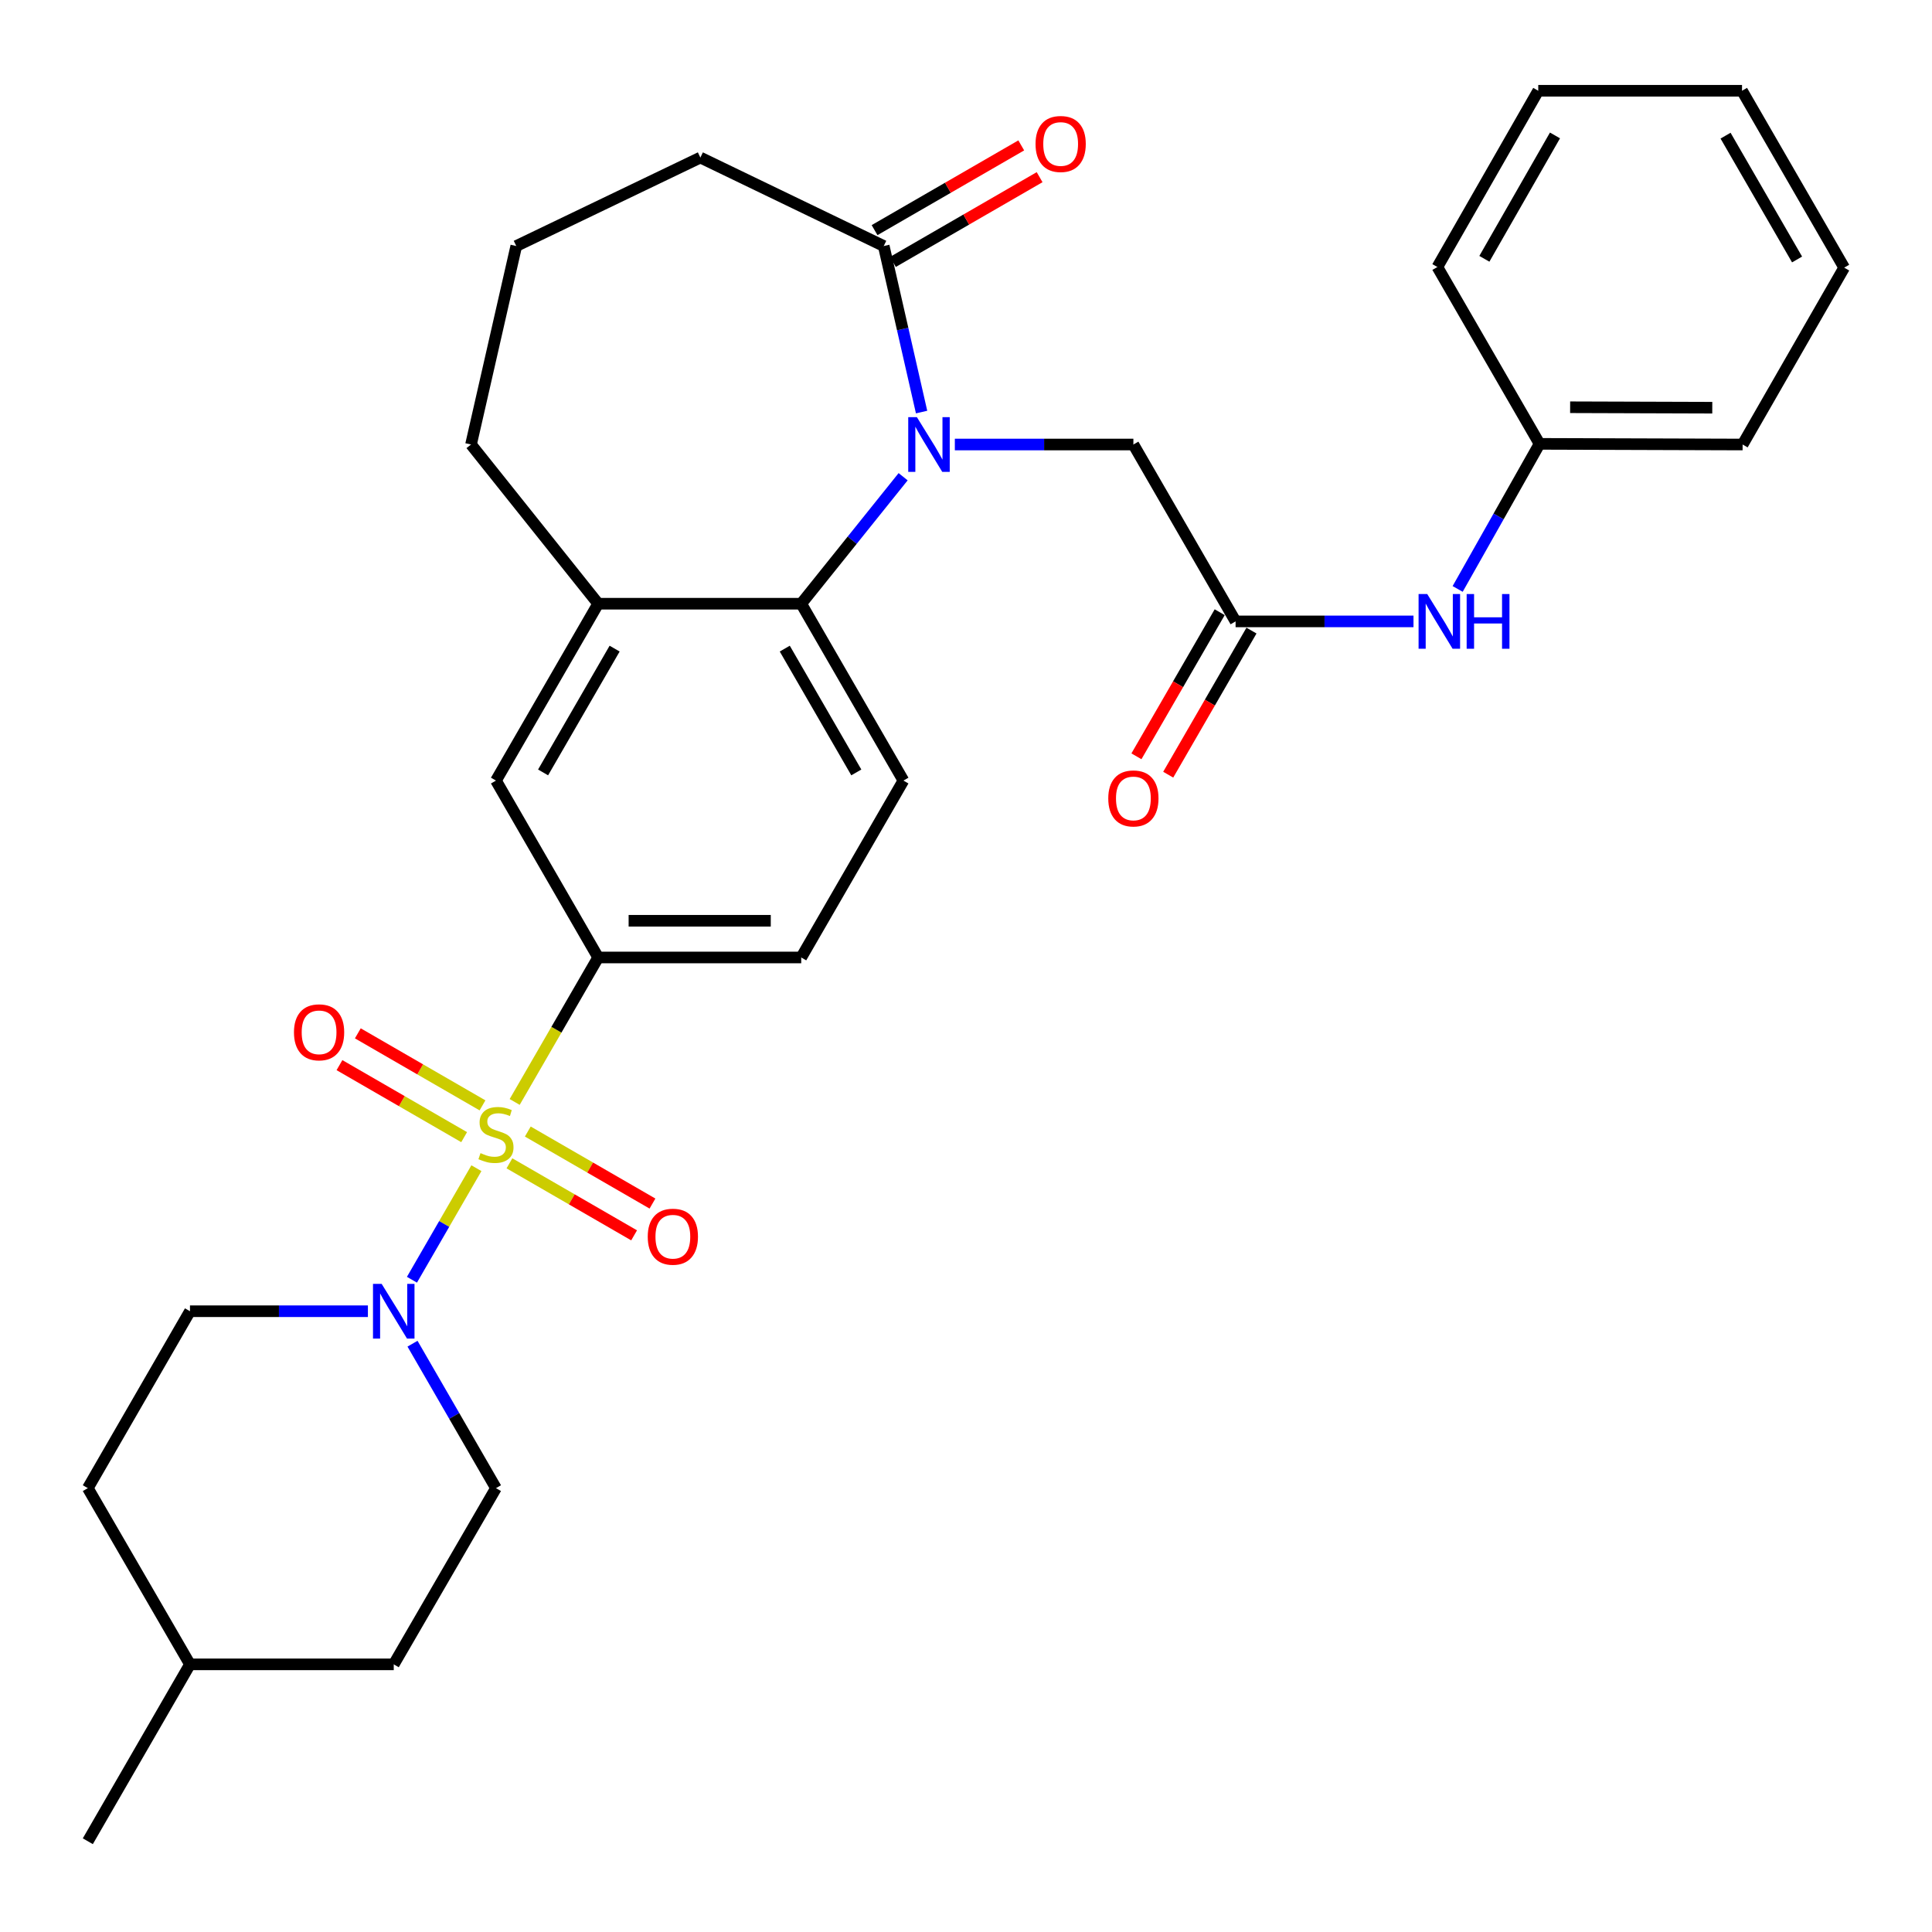 <?xml version='1.0' encoding='iso-8859-1'?>
<svg version='1.1' baseProfile='full'
              xmlns='http://www.w3.org/2000/svg'
                      xmlns:rdkit='http://www.rdkit.org/xml'
                      xmlns:xlink='http://www.w3.org/1999/xlink'
                  xml:space='preserve'
width='1000px' height='1000px' viewBox='0 0 1000 1000'>
<!-- END OF HEADER -->
<rect style='opacity:1.0;fill:#FFFFFF;stroke:none' width='1000' height='1000' x='0' y='0'> </rect>
<path class='bond-1' d='M 246.586,604.658 L 229.904,633.526' style='fill:none;fill-rule:evenodd;stroke:#CCCC00;stroke-width:6px;stroke-linecap:butt;stroke-linejoin:miter;stroke-opacity:1' />
<path class='bond-1' d='M 229.904,633.526 L 213.222,662.394' style='fill:none;fill-rule:evenodd;stroke:#0000FF;stroke-width:6px;stroke-linecap:butt;stroke-linejoin:miter;stroke-opacity:1' />
<path class='bond-3' d='M 266.399,570.371 L 288.006,532.979' style='fill:none;fill-rule:evenodd;stroke:#CCCC00;stroke-width:6px;stroke-linecap:butt;stroke-linejoin:miter;stroke-opacity:1' />
<path class='bond-3' d='M 288.006,532.979 L 309.612,495.587' style='fill:none;fill-rule:evenodd;stroke:#000000;stroke-width:6px;stroke-linecap:butt;stroke-linejoin:miter;stroke-opacity:1' />
<path class='bond-9' d='M 249.742,572.135 L 217.477,553.497' style='fill:none;fill-rule:evenodd;stroke:#CCCC00;stroke-width:6px;stroke-linecap:butt;stroke-linejoin:miter;stroke-opacity:1' />
<path class='bond-9' d='M 217.477,553.497 L 185.213,534.86' style='fill:none;fill-rule:evenodd;stroke:#FF0000;stroke-width:6px;stroke-linecap:butt;stroke-linejoin:miter;stroke-opacity:1' />
<path class='bond-9' d='M 240.237,588.589 L 207.973,569.951' style='fill:none;fill-rule:evenodd;stroke:#CCCC00;stroke-width:6px;stroke-linecap:butt;stroke-linejoin:miter;stroke-opacity:1' />
<path class='bond-9' d='M 207.973,569.951 L 175.708,551.313' style='fill:none;fill-rule:evenodd;stroke:#FF0000;stroke-width:6px;stroke-linecap:butt;stroke-linejoin:miter;stroke-opacity:1' />
<path class='bond-10' d='M 263.683,602.134 L 295.948,620.775' style='fill:none;fill-rule:evenodd;stroke:#CCCC00;stroke-width:6px;stroke-linecap:butt;stroke-linejoin:miter;stroke-opacity:1' />
<path class='bond-10' d='M 295.948,620.775 L 328.212,639.417' style='fill:none;fill-rule:evenodd;stroke:#FF0000;stroke-width:6px;stroke-linecap:butt;stroke-linejoin:miter;stroke-opacity:1' />
<path class='bond-10' d='M 273.189,585.681 L 305.454,604.322' style='fill:none;fill-rule:evenodd;stroke:#CCCC00;stroke-width:6px;stroke-linecap:butt;stroke-linejoin:miter;stroke-opacity:1' />
<path class='bond-10' d='M 305.454,604.322 L 337.718,622.964' style='fill:none;fill-rule:evenodd;stroke:#FF0000;stroke-width:6px;stroke-linecap:butt;stroke-linejoin:miter;stroke-opacity:1' />
<path class='bond-0' d='M 467.458,246.754 L 441.086,279.619' style='fill:none;fill-rule:evenodd;stroke:#0000FF;stroke-width:6px;stroke-linecap:butt;stroke-linejoin:miter;stroke-opacity:1' />
<path class='bond-0' d='M 441.086,279.619 L 414.713,312.483' style='fill:none;fill-rule:evenodd;stroke:#000000;stroke-width:6px;stroke-linecap:butt;stroke-linejoin:miter;stroke-opacity:1' />
<path class='bond-4' d='M 477.012,213.284 L 467.219,170.313' style='fill:none;fill-rule:evenodd;stroke:#0000FF;stroke-width:6px;stroke-linecap:butt;stroke-linejoin:miter;stroke-opacity:1' />
<path class='bond-4' d='M 467.219,170.313 L 457.425,127.342' style='fill:none;fill-rule:evenodd;stroke:#000000;stroke-width:6px;stroke-linecap:butt;stroke-linejoin:miter;stroke-opacity:1' />
<path class='bond-7' d='M 494.225,230.079 L 540.431,230.079' style='fill:none;fill-rule:evenodd;stroke:#0000FF;stroke-width:6px;stroke-linecap:butt;stroke-linejoin:miter;stroke-opacity:1' />
<path class='bond-7' d='M 540.431,230.079 L 586.638,230.079' style='fill:none;fill-rule:evenodd;stroke:#000000;stroke-width:6px;stroke-linecap:butt;stroke-linejoin:miter;stroke-opacity:1' />
<path class='bond-14' d='M 190.427,678.691 L 144.38,678.691' style='fill:none;fill-rule:evenodd;stroke:#0000FF;stroke-width:6px;stroke-linecap:butt;stroke-linejoin:miter;stroke-opacity:1' />
<path class='bond-14' d='M 144.38,678.691 L 98.332,678.691' style='fill:none;fill-rule:evenodd;stroke:#000000;stroke-width:6px;stroke-linecap:butt;stroke-linejoin:miter;stroke-opacity:1' />
<path class='bond-15' d='M 213.513,695.495 L 235.113,732.877' style='fill:none;fill-rule:evenodd;stroke:#0000FF;stroke-width:6px;stroke-linecap:butt;stroke-linejoin:miter;stroke-opacity:1' />
<path class='bond-15' d='M 235.113,732.877 L 256.713,770.259' style='fill:none;fill-rule:evenodd;stroke:#000000;stroke-width:6px;stroke-linecap:butt;stroke-linejoin:miter;stroke-opacity:1' />
<path class='bond-2' d='M 414.713,312.483 L 467.612,404.03' style='fill:none;fill-rule:evenodd;stroke:#000000;stroke-width:6px;stroke-linecap:butt;stroke-linejoin:miter;stroke-opacity:1' />
<path class='bond-2' d='M 406.196,335.722 L 443.225,399.805' style='fill:none;fill-rule:evenodd;stroke:#000000;stroke-width:6px;stroke-linecap:butt;stroke-linejoin:miter;stroke-opacity:1' />
<path class='bond-31' d='M 414.713,312.483 L 309.612,312.483' style='fill:none;fill-rule:evenodd;stroke:#000000;stroke-width:6px;stroke-linecap:butt;stroke-linejoin:miter;stroke-opacity:1' />
<path class='bond-8' d='M 309.612,495.587 L 256.713,404.03' style='fill:none;fill-rule:evenodd;stroke:#000000;stroke-width:6px;stroke-linecap:butt;stroke-linejoin:miter;stroke-opacity:1' />
<path class='bond-13' d='M 309.612,495.587 L 414.713,495.587' style='fill:none;fill-rule:evenodd;stroke:#000000;stroke-width:6px;stroke-linecap:butt;stroke-linejoin:miter;stroke-opacity:1' />
<path class='bond-13' d='M 325.377,476.585 L 398.948,476.585' style='fill:none;fill-rule:evenodd;stroke:#000000;stroke-width:6px;stroke-linecap:butt;stroke-linejoin:miter;stroke-opacity:1' />
<path class='bond-16' d='M 462.178,135.569 L 500.14,113.638' style='fill:none;fill-rule:evenodd;stroke:#000000;stroke-width:6px;stroke-linecap:butt;stroke-linejoin:miter;stroke-opacity:1' />
<path class='bond-16' d='M 500.14,113.638 L 538.102,91.707' style='fill:none;fill-rule:evenodd;stroke:#FF0000;stroke-width:6px;stroke-linecap:butt;stroke-linejoin:miter;stroke-opacity:1' />
<path class='bond-16' d='M 452.673,119.115 L 490.635,97.184' style='fill:none;fill-rule:evenodd;stroke:#000000;stroke-width:6px;stroke-linecap:butt;stroke-linejoin:miter;stroke-opacity:1' />
<path class='bond-16' d='M 490.635,97.184 L 528.597,75.254' style='fill:none;fill-rule:evenodd;stroke:#FF0000;stroke-width:6px;stroke-linecap:butt;stroke-linejoin:miter;stroke-opacity:1' />
<path class='bond-33' d='M 457.425,127.342 L 362.511,81.558' style='fill:none;fill-rule:evenodd;stroke:#000000;stroke-width:6px;stroke-linecap:butt;stroke-linejoin:miter;stroke-opacity:1' />
<path class='bond-5' d='M 309.612,312.483 L 256.713,404.03' style='fill:none;fill-rule:evenodd;stroke:#000000;stroke-width:6px;stroke-linecap:butt;stroke-linejoin:miter;stroke-opacity:1' />
<path class='bond-5' d='M 318.13,335.722 L 281.1,399.805' style='fill:none;fill-rule:evenodd;stroke:#000000;stroke-width:6px;stroke-linecap:butt;stroke-linejoin:miter;stroke-opacity:1' />
<path class='bond-22' d='M 309.612,312.483 L 243.802,230.079' style='fill:none;fill-rule:evenodd;stroke:#000000;stroke-width:6px;stroke-linecap:butt;stroke-linejoin:miter;stroke-opacity:1' />
<path class='bond-6' d='M 639.537,321.636 L 586.638,230.079' style='fill:none;fill-rule:evenodd;stroke:#000000;stroke-width:6px;stroke-linecap:butt;stroke-linejoin:miter;stroke-opacity:1' />
<path class='bond-12' d='M 639.537,321.636 L 685.579,321.636' style='fill:none;fill-rule:evenodd;stroke:#000000;stroke-width:6px;stroke-linecap:butt;stroke-linejoin:miter;stroke-opacity:1' />
<path class='bond-12' d='M 685.579,321.636 L 731.621,321.636' style='fill:none;fill-rule:evenodd;stroke:#0000FF;stroke-width:6px;stroke-linecap:butt;stroke-linejoin:miter;stroke-opacity:1' />
<path class='bond-17' d='M 631.311,316.882 L 609.762,354.174' style='fill:none;fill-rule:evenodd;stroke:#000000;stroke-width:6px;stroke-linecap:butt;stroke-linejoin:miter;stroke-opacity:1' />
<path class='bond-17' d='M 609.762,354.174 L 588.214,391.466' style='fill:none;fill-rule:evenodd;stroke:#FF0000;stroke-width:6px;stroke-linecap:butt;stroke-linejoin:miter;stroke-opacity:1' />
<path class='bond-17' d='M 647.763,326.389 L 626.215,363.681' style='fill:none;fill-rule:evenodd;stroke:#000000;stroke-width:6px;stroke-linecap:butt;stroke-linejoin:miter;stroke-opacity:1' />
<path class='bond-17' d='M 626.215,363.681 L 604.666,400.973' style='fill:none;fill-rule:evenodd;stroke:#FF0000;stroke-width:6px;stroke-linecap:butt;stroke-linejoin:miter;stroke-opacity:1' />
<path class='bond-11' d='M 467.612,404.03 L 414.713,495.587' style='fill:none;fill-rule:evenodd;stroke:#000000;stroke-width:6px;stroke-linecap:butt;stroke-linejoin:miter;stroke-opacity:1' />
<path class='bond-18' d='M 754.48,304.838 L 775.676,267.289' style='fill:none;fill-rule:evenodd;stroke:#0000FF;stroke-width:6px;stroke-linecap:butt;stroke-linejoin:miter;stroke-opacity:1' />
<path class='bond-18' d='M 775.676,267.289 L 796.872,229.741' style='fill:none;fill-rule:evenodd;stroke:#000000;stroke-width:6px;stroke-linecap:butt;stroke-linejoin:miter;stroke-opacity:1' />
<path class='bond-20' d='M 98.332,678.691 L 45.455,770.259' style='fill:none;fill-rule:evenodd;stroke:#000000;stroke-width:6px;stroke-linecap:butt;stroke-linejoin:miter;stroke-opacity:1' />
<path class='bond-19' d='M 256.713,770.259 L 203.803,861.468' style='fill:none;fill-rule:evenodd;stroke:#000000;stroke-width:6px;stroke-linecap:butt;stroke-linejoin:miter;stroke-opacity:1' />
<path class='bond-25' d='M 796.872,229.741 L 901.974,230.079' style='fill:none;fill-rule:evenodd;stroke:#000000;stroke-width:6px;stroke-linecap:butt;stroke-linejoin:miter;stroke-opacity:1' />
<path class='bond-25' d='M 812.699,210.79 L 886.27,211.026' style='fill:none;fill-rule:evenodd;stroke:#000000;stroke-width:6px;stroke-linecap:butt;stroke-linejoin:miter;stroke-opacity:1' />
<path class='bond-26' d='M 796.872,229.741 L 743.984,138.205' style='fill:none;fill-rule:evenodd;stroke:#000000;stroke-width:6px;stroke-linecap:butt;stroke-linejoin:miter;stroke-opacity:1' />
<path class='bond-23' d='M 203.803,861.468 L 98.332,861.468' style='fill:none;fill-rule:evenodd;stroke:#000000;stroke-width:6px;stroke-linecap:butt;stroke-linejoin:miter;stroke-opacity:1' />
<path class='bond-32' d='M 45.455,770.259 L 98.332,861.468' style='fill:none;fill-rule:evenodd;stroke:#000000;stroke-width:6px;stroke-linecap:butt;stroke-linejoin:miter;stroke-opacity:1' />
<path class='bond-21' d='M 362.511,81.558 L 267.217,127.342' style='fill:none;fill-rule:evenodd;stroke:#000000;stroke-width:6px;stroke-linecap:butt;stroke-linejoin:miter;stroke-opacity:1' />
<path class='bond-24' d='M 243.802,230.079 L 267.217,127.342' style='fill:none;fill-rule:evenodd;stroke:#000000;stroke-width:6px;stroke-linecap:butt;stroke-linejoin:miter;stroke-opacity:1' />
<path class='bond-27' d='M 98.332,861.468 L 45.455,953.025' style='fill:none;fill-rule:evenodd;stroke:#000000;stroke-width:6px;stroke-linecap:butt;stroke-linejoin:miter;stroke-opacity:1' />
<path class='bond-28' d='M 901.974,230.079 L 954.545,138.532' style='fill:none;fill-rule:evenodd;stroke:#000000;stroke-width:6px;stroke-linecap:butt;stroke-linejoin:miter;stroke-opacity:1' />
<path class='bond-29' d='M 743.984,138.205 L 796.197,46.975' style='fill:none;fill-rule:evenodd;stroke:#000000;stroke-width:6px;stroke-linecap:butt;stroke-linejoin:miter;stroke-opacity:1' />
<path class='bond-29' d='M 768.308,133.959 L 804.857,70.098' style='fill:none;fill-rule:evenodd;stroke:#000000;stroke-width:6px;stroke-linecap:butt;stroke-linejoin:miter;stroke-opacity:1' />
<path class='bond-34' d='M 954.545,138.532 L 901.668,46.975' style='fill:none;fill-rule:evenodd;stroke:#000000;stroke-width:6px;stroke-linecap:butt;stroke-linejoin:miter;stroke-opacity:1' />
<path class='bond-34' d='M 930.159,134.302 L 893.144,70.212' style='fill:none;fill-rule:evenodd;stroke:#000000;stroke-width:6px;stroke-linecap:butt;stroke-linejoin:miter;stroke-opacity:1' />
<path class='bond-30' d='M 796.197,46.975 L 901.668,46.975' style='fill:none;fill-rule:evenodd;stroke:#000000;stroke-width:6px;stroke-linecap:butt;stroke-linejoin:miter;stroke-opacity:1' />
<path  class='atom-0' d='M 248.713 596.854
Q 249.033 596.974, 250.353 597.534
Q 251.673 598.094, 253.113 598.454
Q 254.593 598.774, 256.033 598.774
Q 258.713 598.774, 260.273 597.494
Q 261.833 596.174, 261.833 593.894
Q 261.833 592.334, 261.033 591.374
Q 260.273 590.414, 259.073 589.894
Q 257.873 589.374, 255.873 588.774
Q 253.353 588.014, 251.833 587.294
Q 250.353 586.574, 249.273 585.054
Q 248.233 583.534, 248.233 580.974
Q 248.233 577.414, 250.633 575.214
Q 253.073 573.014, 257.873 573.014
Q 261.153 573.014, 264.873 574.574
L 263.953 577.654
Q 260.553 576.254, 257.993 576.254
Q 255.233 576.254, 253.713 577.414
Q 252.193 578.534, 252.233 580.494
Q 252.233 582.014, 252.993 582.934
Q 253.793 583.854, 254.913 584.374
Q 256.073 584.894, 257.993 585.494
Q 260.553 586.294, 262.073 587.094
Q 263.593 587.894, 264.673 589.534
Q 265.793 591.134, 265.793 593.894
Q 265.793 597.814, 263.153 599.934
Q 260.553 602.014, 256.193 602.014
Q 253.673 602.014, 251.753 601.454
Q 249.873 600.934, 247.633 600.014
L 248.713 596.854
' fill='#CCCC00'/>
<path  class='atom-1' d='M 474.58 215.919
L 483.86 230.919
Q 484.78 232.399, 486.26 235.079
Q 487.74 237.759, 487.82 237.919
L 487.82 215.919
L 491.58 215.919
L 491.58 244.239
L 487.7 244.239
L 477.74 227.839
Q 476.58 225.919, 475.34 223.719
Q 474.14 221.519, 473.78 220.839
L 473.78 244.239
L 470.1 244.239
L 470.1 215.919
L 474.58 215.919
' fill='#0000FF'/>
<path  class='atom-2' d='M 197.543 664.531
L 206.823 679.531
Q 207.743 681.011, 209.223 683.691
Q 210.703 686.371, 210.783 686.531
L 210.783 664.531
L 214.543 664.531
L 214.543 692.851
L 210.663 692.851
L 200.703 676.451
Q 199.543 674.531, 198.303 672.331
Q 197.103 670.131, 196.743 669.451
L 196.743 692.851
L 193.063 692.851
L 193.063 664.531
L 197.543 664.531
' fill='#0000FF'/>
<path  class='atom-10' d='M 152.156 534.326
Q 152.156 527.526, 155.516 523.726
Q 158.876 519.926, 165.156 519.926
Q 171.436 519.926, 174.796 523.726
Q 178.156 527.526, 178.156 534.326
Q 178.156 541.206, 174.756 545.126
Q 171.356 549.006, 165.156 549.006
Q 158.916 549.006, 155.516 545.126
Q 152.156 541.246, 152.156 534.326
M 165.156 545.806
Q 169.476 545.806, 171.796 542.926
Q 174.156 540.006, 174.156 534.326
Q 174.156 528.766, 171.796 525.966
Q 169.476 523.126, 165.156 523.126
Q 160.836 523.126, 158.476 525.926
Q 156.156 528.726, 156.156 534.326
Q 156.156 540.046, 158.476 542.926
Q 160.836 545.806, 165.156 545.806
' fill='#FF0000'/>
<path  class='atom-11' d='M 335.27 640.113
Q 335.27 633.313, 338.63 629.513
Q 341.99 625.713, 348.27 625.713
Q 354.55 625.713, 357.91 629.513
Q 361.27 633.313, 361.27 640.113
Q 361.27 646.993, 357.87 650.913
Q 354.47 654.793, 348.27 654.793
Q 342.03 654.793, 338.63 650.913
Q 335.27 647.033, 335.27 640.113
M 348.27 651.593
Q 352.59 651.593, 354.91 648.713
Q 357.27 645.793, 357.27 640.113
Q 357.27 634.553, 354.91 631.753
Q 352.59 628.913, 348.27 628.913
Q 343.95 628.913, 341.59 631.713
Q 339.27 634.513, 339.27 640.113
Q 339.27 645.833, 341.59 648.713
Q 343.95 651.593, 348.27 651.593
' fill='#FF0000'/>
<path  class='atom-13' d='M 738.737 307.476
L 748.017 322.476
Q 748.937 323.956, 750.417 326.636
Q 751.897 329.316, 751.977 329.476
L 751.977 307.476
L 755.737 307.476
L 755.737 335.796
L 751.857 335.796
L 741.897 319.396
Q 740.737 317.476, 739.497 315.276
Q 738.297 313.076, 737.937 312.396
L 737.937 335.796
L 734.257 335.796
L 734.257 307.476
L 738.737 307.476
' fill='#0000FF'/>
<path  class='atom-13' d='M 759.137 307.476
L 762.977 307.476
L 762.977 319.516
L 777.457 319.516
L 777.457 307.476
L 781.297 307.476
L 781.297 335.796
L 777.457 335.796
L 777.457 322.716
L 762.977 322.716
L 762.977 335.796
L 759.137 335.796
L 759.137 307.476
' fill='#0000FF'/>
<path  class='atom-17' d='M 535.993 74.523
Q 535.993 67.723, 539.353 63.923
Q 542.713 60.123, 548.993 60.123
Q 555.273 60.123, 558.633 63.923
Q 561.993 67.723, 561.993 74.523
Q 561.993 81.403, 558.593 85.323
Q 555.193 89.203, 548.993 89.203
Q 542.753 89.203, 539.353 85.323
Q 535.993 81.443, 535.993 74.523
M 548.993 86.003
Q 553.313 86.003, 555.633 83.123
Q 557.993 80.203, 557.993 74.523
Q 557.993 68.963, 555.633 66.163
Q 553.313 63.323, 548.993 63.323
Q 544.673 63.323, 542.313 66.123
Q 539.993 68.923, 539.993 74.523
Q 539.993 80.243, 542.313 83.123
Q 544.673 86.003, 548.993 86.003
' fill='#FF0000'/>
<path  class='atom-18' d='M 573.638 413.263
Q 573.638 406.463, 576.998 402.663
Q 580.358 398.863, 586.638 398.863
Q 592.918 398.863, 596.278 402.663
Q 599.638 406.463, 599.638 413.263
Q 599.638 420.143, 596.238 424.063
Q 592.838 427.943, 586.638 427.943
Q 580.398 427.943, 576.998 424.063
Q 573.638 420.183, 573.638 413.263
M 586.638 424.743
Q 590.958 424.743, 593.278 421.863
Q 595.638 418.943, 595.638 413.263
Q 595.638 407.703, 593.278 404.903
Q 590.958 402.063, 586.638 402.063
Q 582.318 402.063, 579.958 404.863
Q 577.638 407.663, 577.638 413.263
Q 577.638 418.983, 579.958 421.863
Q 582.318 424.743, 586.638 424.743
' fill='#FF0000'/>
</svg>
